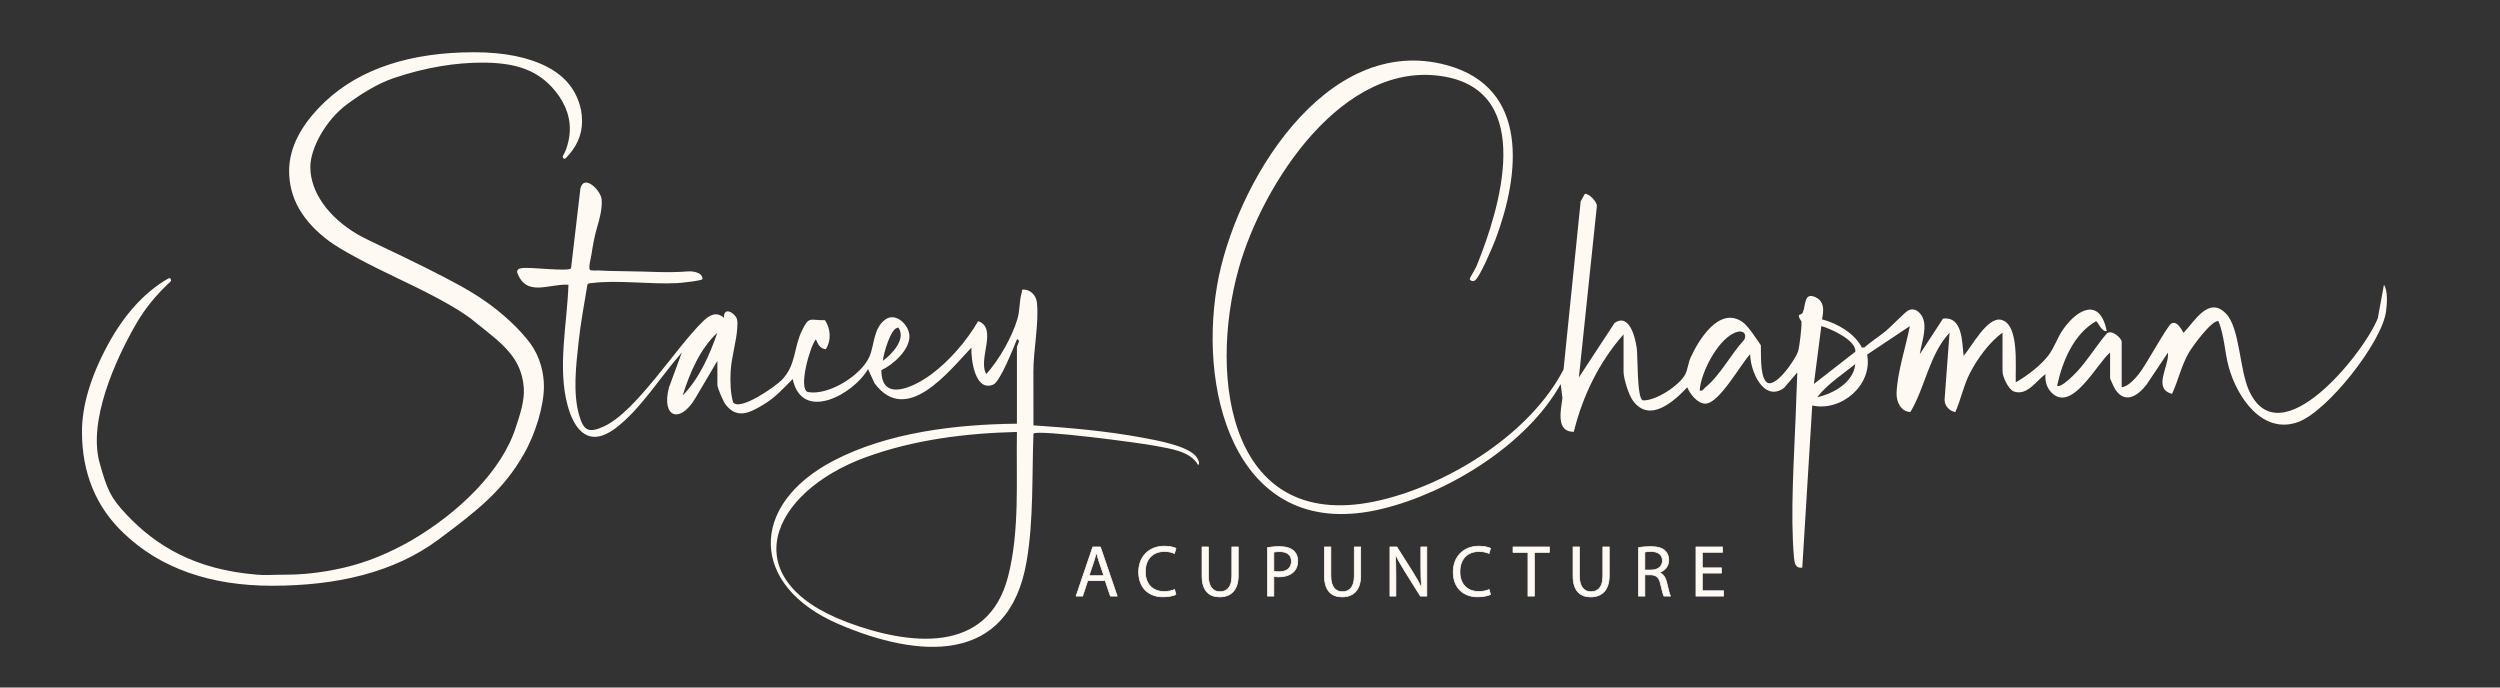 <?xml version="1.0" encoding="UTF-8" standalone="no"?> <svg xmlns="http://www.w3.org/2000/svg" xmlns:xlink="http://www.w3.org/1999/xlink" xmlns:serif="http://www.serif.com/" width="100%" height="100%" viewBox="0 0 5000 1375" version="1.1" xml:space="preserve" style="fill-rule:evenodd;clip-rule:evenodd;stroke-linejoin:round;stroke-miterlimit:2;"><rect x="0" y="0" width="5000" height="1375" fill="#333333" stroke="none"/> <g id="Page-1" transform="matrix(4.167,0,0,1.719,0,0)"> <rect x="0" y="0" width="1200" height="800" style="fill:none;"></rect> <g id="Layer-1" transform="matrix(1,0,0,2.424,0,-462.121)"> <g transform="matrix(1,0,0,1,872.176,288.271)"> <path d="M0,93.022C7.77,91.352 17.496,85.904 18.26,77.15C11.99,82.186 5.018,86.637 0,93.022M-56.388,89.85C-54.892,90.195 -54.507,89.003 -53.611,88.267C-46.367,82.317 -41.461,72.395 -35.035,65.483C-33.699,63.011 -35.175,60.897 -38.132,61.607C-46.943,63.723 -55.99,81.129 -56.388,89.85M-1.581,86.678L18.311,71.186C18.85,65.699 6.515,60.138 1.997,58.874L-1.581,86.678ZM-92.928,62.857C-104.672,76.138 -112.571,92.454 -116.818,109.641C-125.504,109.707 -123.047,99.293 -122.278,93.465L-123.1,86.684C-139.169,115.659 -177.061,138.937 -208.887,146.63C-277.156,163.132 -297.256,93.763 -288.066,39.684C-279.834,-8.76 -236.138,-82.275 -177.744,-66.342C-137.959,-55.487 -142.734,-13.866 -154.287,17C-155.548,20.369 -162.061,35.836 -164.389,37.077C-165.565,37.704 -166.753,36.852 -166.775,36.263C-166.789,35.911 -163.989,31.29 -163.479,30.044C-152.088,2.171 -135.546,-52.914 -178.526,-60.796C-227.515,-69.779 -266.268,-9.167 -277.593,31.097C-292.529,84.196 -281.971,159.758 -209.184,142.363C-176.162,134.47 -137.565,110.351 -121.731,79.72L-113.518,-1L-111.511,-4.575C-109.744,-4.975 -105.583,-0.825 -105.742,1.279L-114.365,83.498L-97.231,57.37C-90.185,52.565 -87.297,64.235 -86.586,69.618C-86.043,73.727 -86.578,93.55 -83.687,94.545C-77.395,94.873 -65.863,87.224 -63.218,81.839C-62.133,79.629 -61.872,76.461 -60.746,73.988C-56.877,65.484 -46.921,49.151 -35.798,56.958C-33.029,58.902 -29.084,65.149 -27.046,68.059C-26.858,72.421 -27.496,81.863 -24.704,85.387C-20.808,90.303 -10.072,74.415 -9.106,70.826C-8.418,68.27 -7.406,59.475 -7.537,56.891C-7.575,56.146 -8.881,55.256 -8.789,53.775C-8.759,53.3 -7.368,53.402 -6.908,52.357C-5.381,48.897 -6.449,42.446 -0.812,45.014C5.1,47.706 2.011,55.224 2.415,55.675C9.765,57.647 17.918,62.308 21.46,69.205L22.601,69.182C25.865,66.306 29.572,63.994 32.942,61.25C35.122,59.474 42.433,51.944 43.698,51.354C46.344,50.118 48.55,51.485 50.039,53.725C53.372,58.742 50.04,66.806 49.25,72.38L60.388,55.306C69.9,54.124 69.483,66.681 70.288,73.176C74.139,68.78 81.696,54.242 88.349,55.878C97.222,58.059 94.986,78.981 95.319,85.884C100.68,82.798 106.994,78.069 110.807,73.187C113.828,69.318 115.178,64.562 118.002,60.529C125.158,50.31 135.732,45.207 138.991,61.265C136.645,61.953 134.643,56.616 133.844,56.547C123.111,62.639 117.657,75.911 115.17,87.466C116.796,88.953 123.551,82.001 124.72,80.744C129.8,75.28 134.066,68.165 138.995,62.461C141.334,60.318 146.144,64.689 146.144,66.43L146.144,88.266C149.367,87.816 152.431,84.275 154.417,81.847C157.574,77.987 168.079,58.686 169.965,57.654C173.169,55.9 175.555,62.219 175.924,62.06C181.278,56.402 187.971,44.346 196.215,52.899C202.841,59.773 202.667,79.481 207.16,89.598C221.849,122.668 262.504,71.78 269.075,55.135L272.022,39.044C274.005,42.031 273.499,48.392 273.02,51.932C271.001,66.828 244.783,99.972 230.76,104.969C213.601,111.085 201.489,92.909 197.546,78.565C195.565,71.357 195.402,63.3 192.592,56.502C189.416,55.842 180.023,68.779 178.375,71.656C174.663,78.14 173.386,84.797 170.319,91.42C160.851,88.919 168.995,78.235 168.375,71.595L158.034,87.051C153.942,92.316 147.85,96.476 143.094,89.33C142.647,88.659 140.584,84.237 140.584,83.899L140.584,71.591C134.273,76.734 122.2,100.962 112.353,90.683C110.114,88.346 109.242,85.077 109.6,81.914C105.166,85.113 100.837,92.449 94.467,90.302C91.806,89.405 88.957,83.145 88.957,80.723L88.957,62.063C82.732,66.42 76.7,74.81 73.214,81.659C70.172,87.637 68.991,94.105 66.295,100.174C63.435,99.642 61.191,97.209 61.144,94.241L63.533,62.063C53.698,72.688 51.893,88.178 44.753,100.109C40.258,100.058 37.953,95.235 38.102,91.085C38.465,80.949 42.558,68.917 44.475,58.892L23.993,72.545C26.731,87.392 11.381,100.09 -2.375,97L-7.152,174.811C-10.588,175.297 -10.923,172.378 -11.157,169.691C-12.931,149.323 -11.115,122.815 -10.334,102.153L-9.539,81.124L-15.942,88.607C-25.71,95.574 -32.129,80.423 -32.164,72.389C-36.758,77.186 -46.919,95.96 -53.595,96.117C-57.367,96.206 -61.087,91.475 -62.346,88.27C-68.887,95.185 -80.551,105.687 -88.509,94.567C-90.535,91.735 -92.928,84.049 -92.928,80.723L-92.928,62.857Z" style="fill:rgb(255,249,243);fill-rule:nonzero;"></path> </g> <g transform="matrix(1,0,0,1,483.875,317.067)"> <path d="M0,150.152C-9.71,188.194 -47.98,183.192 -77.221,172.235C-132.106,151.669 -114.289,109.785 -68.269,93.019C-45.142,84.594 -20.345,81.502 4.209,80.904C3.79,103.562 5.645,128.038 0,150.152M-156.228,63.44C-152.923,52.755 -147.86,40.924 -139.564,33.267C-143.32,44.054 -148.194,55.187 -156.228,63.44M-52.598,30.888C-48.963,36.43 -55.726,43.555 -60.123,46.765C-59.997,43.945 -56.203,30.13 -52.598,30.888M90.669,93.325C87.325,87.676 70.99,84.862 64.587,83.669C47.401,80.465 29.568,78.899 12.143,77.736L12.114,51.894C12.061,42.011 14.928,28.053 13.77,18.546C13.403,15.537 10.93,12.755 7.795,12.588C5.952,12.489 6.895,12.84 6.572,13.805C5.305,17.592 5.748,22.254 4.427,26.741C1.877,35.404 -4.447,46.418 -10.493,53.114C-14.732,46.105 -4.795,31.011 -14.414,27.727C-19.916,37.245 -28.249,46.916 -37.161,53.45C-44.813,59.061 -60.886,67.172 -60.849,51.248C-55.298,48.655 -47.549,41.805 -47.379,35.219C-47.239,29.744 -53.859,23.24 -58.936,26.918C-64.72,31.107 -64.161,39.166 -66.562,44.703C-70.464,53.701 -86.12,63.577 -96.169,61.749C-100.834,60.155 -95.182,39.859 -92.294,36.447C-91.23,38.767 -90.473,40.818 -87.549,41.209C-84.785,37.073 -85.189,31.292 -87.921,27.252C-95.246,27.411 -95.481,25.115 -98.934,32.191C-103.093,40.713 -101.65,48.592 -108.585,55.892C-111.505,58.967 -128.851,71.158 -132.044,66.646C-133.314,61.86 -133.442,56.872 -133.195,51.934C-132.857,45.181 -130.47,37.689 -130.038,31.268C-129.94,29.812 -129.78,28.064 -130.192,26.678C-131.037,23.839 -136.671,20.408 -136.388,26.12C-140.019,22.965 -143.296,24.742 -146.337,27.679C-159.586,40.477 -178.52,71.266 -194.174,78.316C-201.279,81.515 -203.732,80.391 -205.879,72.97C-209.016,62.126 -207.367,48.879 -206.173,37.735C-205.188,28.551 -203.438,19.321 -201.938,10.208C-201.345,9.336 -200.432,9.516 -199.562,9.407C-187.533,7.894 -171.65,10.127 -158.983,9.479C-157.26,9.391 -146.668,8.33 -146.695,7.452C-146.795,4.119 -151.629,3.67 -153.913,3.857C-163.495,4.642 -173.309,3.83 -182.919,3.77C-185.885,3.752 -188.851,3.712 -191.816,3.612C-193.355,3.559 -194.893,3.492 -196.43,3.402C-197.177,3.358 -200.228,3.598 -200.717,3.093C-201.584,2.199 -200.233,-2.719 -200.073,-3.803C-199.395,-8.364 -198.592,-12.875 -197.29,-17.305C-196.028,-21.595 -194.804,-26.122 -195.103,-30.637C-195.387,-34.91 -203.491,-43.09 -205.293,-36.023L-209.797,2.352C-211.038,4.149 -229.57,1.561 -233.672,2.304C-234.842,2.516 -235.688,2.857 -235.671,4.248C-231.423,16.424 -220.436,9.651 -211.037,10.238C-211.651,28.868 -216.407,49.947 -211.442,68.209C-208.031,80.754 -200.832,88.382 -188.539,79.184C-176.389,70.092 -166.724,54.133 -156.629,42.799L-162.827,59.63C-166.567,74.191 -157.306,77.103 -150.016,64.497L-139.556,46.765L-139.556,58.279C-139.556,59.774 -136.737,66.33 -135.581,67.803C-129.949,74.982 -123.82,71.582 -117.38,67.744C-111.84,64.442 -107.905,60.026 -103.414,55.504C-98.86,76.724 -73.894,62.491 -67.267,50.741L-64.129,57.512C-48.857,78.137 -28.732,52.09 -17.634,40.417C-17.872,45.96 -15.93,61.929 -7.101,58.146C-3.813,56.738 2.607,40.417 4.215,36.449C6.305,36.549 4.205,39.563 4.205,40.016L4.205,76.938C-25.004,77.254 -57.806,81.071 -83.974,94.787C-124.669,116.118 -124.007,154.854 -81.322,173.159C-43.361,189.438 0.233,193.242 8.844,143.113C12.287,123.072 11.367,102.009 12.143,81.698C14.211,79.631 63.578,86.192 70.274,87.512C77.43,88.922 87.367,89.927 91.18,96.785C92.228,96.077 91.148,94.133 90.669,93.325" style="fill:rgb(255,249,243);fill-rule:nonzero;"></path> </g> <g transform="matrix(1,0,0,1,5.208,-39.583)"> <g transform="matrix(35,0,0,35,510.389,516.349)"> <path d="M0.424,-0.212L0.496,-0L0.589,-0L0.359,-0.674L0.254,-0.674L0.025,-0L0.115,-0L0.185,-0.212L0.424,-0.212ZM0.203,-0.28L0.269,-0.475C0.282,-0.516 0.293,-0.557 0.303,-0.597L0.305,-0.597C0.315,-0.558 0.325,-0.518 0.34,-0.474L0.406,-0.28L0.203,-0.28Z" style="fill:rgb(255,249,243);fill-rule:nonzero;stroke:rgb(255,249,243);stroke-width:0.01px;"></path> </g> <g transform="matrix(35,0,0,35,540.034,516.349)"> <path d="M0.529,-0.091C0.494,-0.074 0.44,-0.063 0.387,-0.063C0.223,-0.063 0.128,-0.169 0.128,-0.334C0.128,-0.511 0.233,-0.612 0.391,-0.612C0.447,-0.612 0.494,-0.6 0.527,-0.584L0.548,-0.655C0.525,-0.667 0.472,-0.685 0.388,-0.685C0.179,-0.685 0.036,-0.542 0.036,-0.331C0.036,-0.11 0.179,0.01 0.369,0.01C0.451,0.01 0.515,-0.006 0.547,-0.022L0.529,-0.091Z" style="fill:rgb(255,249,243);fill-rule:nonzero;stroke:rgb(255,249,243);stroke-width:0.01px;"></path> </g> <g transform="matrix(35,0,0,35,569.084,516.349)"> <path d="M0.075,-0.674L0.075,-0.277C0.075,-0.068 0.179,0.011 0.317,0.011C0.463,0.011 0.572,-0.074 0.572,-0.281L0.572,-0.674L0.484,-0.674L0.484,-0.275C0.484,-0.126 0.42,-0.06 0.32,-0.06C0.23,-0.06 0.163,-0.124 0.163,-0.275L0.163,-0.674L0.075,-0.674Z" style="fill:rgb(255,249,243);fill-rule:nonzero;stroke:rgb(255,249,243);stroke-width:0.01px;"></path> </g> <g transform="matrix(35,0,0,35,600.479,516.349)"> <path d="M0.076,-0L0.163,-0L0.163,-0.27C0.183,-0.265 0.207,-0.264 0.233,-0.264C0.318,-0.264 0.393,-0.289 0.439,-0.338C0.473,-0.373 0.491,-0.421 0.491,-0.482C0.491,-0.542 0.469,-0.591 0.432,-0.623C0.392,-0.659 0.329,-0.679 0.243,-0.679C0.173,-0.679 0.118,-0.673 0.076,-0.666L0.076,-0ZM0.163,-0.603C0.178,-0.607 0.207,-0.61 0.245,-0.61C0.341,-0.61 0.404,-0.567 0.404,-0.478C0.404,-0.385 0.34,-0.334 0.235,-0.334C0.206,-0.334 0.182,-0.336 0.163,-0.341L0.163,-0.603Z" style="fill:rgb(255,249,243);fill-rule:nonzero;stroke:rgb(255,249,243);stroke-width:0.01px;"></path> </g> <g transform="matrix(35,0,0,35,627.849,516.349)"> <path d="M0.075,-0.674L0.075,-0.277C0.075,-0.068 0.179,0.011 0.317,0.011C0.463,0.011 0.572,-0.074 0.572,-0.281L0.572,-0.674L0.484,-0.674L0.484,-0.275C0.484,-0.126 0.42,-0.06 0.32,-0.06C0.23,-0.06 0.163,-0.124 0.163,-0.275L0.163,-0.674L0.075,-0.674Z" style="fill:rgb(255,249,243);fill-rule:nonzero;stroke:rgb(255,249,243);stroke-width:0.01px;"></path> </g> <g transform="matrix(35,0,0,35,659.244,516.349)"> <path d="M0.158,-0L0.158,-0.288C0.158,-0.4 0.156,-0.481 0.151,-0.566L0.154,-0.567C0.188,-0.494 0.233,-0.417 0.28,-0.342L0.494,-0L0.582,-0L0.582,-0.674L0.5,-0.674L0.5,-0.392C0.5,-0.287 0.502,-0.205 0.51,-0.115L0.508,-0.114C0.476,-0.183 0.437,-0.254 0.387,-0.333L0.171,-0.674L0.076,-0.674L0.076,-0L0.158,-0Z" style="fill:rgb(255,249,243);fill-rule:nonzero;stroke:rgb(255,249,243);stroke-width:0.01px;"></path> </g> <g transform="matrix(35,0,0,35,691.024,516.349)"> <path d="M0.529,-0.091C0.494,-0.074 0.44,-0.063 0.387,-0.063C0.223,-0.063 0.128,-0.169 0.128,-0.334C0.128,-0.511 0.233,-0.612 0.391,-0.612C0.447,-0.612 0.494,-0.6 0.527,-0.584L0.548,-0.655C0.525,-0.667 0.472,-0.685 0.388,-0.685C0.179,-0.685 0.036,-0.542 0.036,-0.331C0.036,-0.11 0.179,0.01 0.369,0.01C0.451,0.01 0.515,-0.006 0.547,-0.022L0.529,-0.091Z" style="fill:rgb(255,249,243);fill-rule:nonzero;stroke:rgb(255,249,243);stroke-width:0.01px;"></path> </g> <g transform="matrix(35,0,0,35,721.009,516.349)"> <path d="M0.204,-0L0.292,-0L0.292,-0.6L0.498,-0.6L0.498,-0.674L-0.001,-0.674L-0.001,-0.6L0.204,-0.6L0.204,-0Z" style="fill:rgb(255,249,243);fill-rule:nonzero;stroke:rgb(255,249,243);stroke-width:0.01px;"></path> </g> <g transform="matrix(35,0,0,35,747.154,516.349)"> <path d="M0.075,-0.674L0.075,-0.277C0.075,-0.068 0.179,0.011 0.317,0.011C0.463,0.011 0.572,-0.074 0.572,-0.281L0.572,-0.674L0.484,-0.674L0.484,-0.275C0.484,-0.126 0.42,-0.06 0.32,-0.06C0.23,-0.06 0.163,-0.124 0.163,-0.275L0.163,-0.674L0.075,-0.674Z" style="fill:rgb(255,249,243);fill-rule:nonzero;stroke:rgb(255,249,243);stroke-width:0.01px;"></path> </g> <g transform="matrix(35,0,0,35,778.549,516.349)"> <path d="M0.076,-0L0.163,-0L0.163,-0.292L0.245,-0.292C0.324,-0.289 0.36,-0.254 0.38,-0.161C0.399,-0.077 0.414,-0.019 0.425,-0L0.515,-0C0.501,-0.026 0.485,-0.091 0.463,-0.185C0.447,-0.255 0.416,-0.303 0.364,-0.321L0.364,-0.324C0.435,-0.348 0.491,-0.407 0.491,-0.496C0.491,-0.548 0.472,-0.594 0.438,-0.624C0.396,-0.662 0.336,-0.679 0.243,-0.679C0.183,-0.679 0.12,-0.674 0.076,-0.665L0.076,-0ZM0.163,-0.604C0.177,-0.608 0.207,-0.612 0.249,-0.612C0.341,-0.611 0.404,-0.573 0.404,-0.486C0.404,-0.409 0.345,-0.358 0.252,-0.358L0.163,-0.358L0.163,-0.604Z" style="fill:rgb(255,249,243);fill-rule:nonzero;stroke:rgb(255,249,243);stroke-width:0.01px;"></path> </g> <g transform="matrix(35,0,0,35,806.129,516.349)"> <path d="M0.425,-0.388L0.163,-0.388L0.163,-0.601L0.44,-0.601L0.44,-0.674L0.076,-0.674L0.076,-0L0.455,-0L0.455,-0.073L0.163,-0.073L0.163,-0.316L0.425,-0.316L0.425,-0.388Z" style="fill:rgb(255,249,243);fill-rule:nonzero;stroke:rgb(255,249,243);stroke-width:0.01px;"></path> </g> </g> <g transform="matrix(1.298,0,0,1.436,278.511,438.674)"> <path d="M0,-132.2C0,-133.378 -0.119,-134.58 -0.355,-135.776C-1.828,-141.992 -5.755,-146.545 -12.36,-149.695C-19.19,-152.95 -28.221,-154.6 -39.2,-154.6C-62.733,-154.6 -81.14,-149.108 -93.906,-138.275C-102.593,-130.846 -107,-123.215 -107,-115.6C-107,-106.757 -102.251,-99.252 -92.481,-92.658C-87.964,-89.687 -78.884,-85.268 -65.512,-79.538C-51.688,-73.614 -42.743,-68.979 -38.163,-65.371L-38.132,-65.347L-38.103,-65.322C-28.479,-58.399 -21.104,-53.649 -20.229,-43.149C-19.878,-38.94 -21.551,-34.119 -23.229,-29.649C-28.433,-14.862 -44.609,-0.747 -62.187,8.517C-70.331,12.724 -78.623,15.858 -87.354,17.684C-96.049,19.504 -103.408,20.018 -108.521,20.018C-113.535,20.018 -116.92,20.288 -119.521,20.018C-142.402,18.378 -157.12,10.48 -168.401,-0.403C-174.229,-6.024 -175.552,-8.731 -178.354,-17.774C-182.807,-32.148 -172.526,-52.671 -164.888,-64.674C-161.595,-69.867 -157.259,-74.708 -151.985,-79.08C-160.563,-74.648 -167.96,-67.35 -173.988,-57.367C-180.366,-46.799 -183.601,-37.053 -183.601,-28.4C-183.601,-14.812 -178.454,-3.549 -168.306,5.076C-154.998,16.575 -136.731,22.4 -114,22.4C-90.217,22.4 -69.133,18.041 -52.835,7.089C-38.545,-2.514 -28.857,-9.388 -21.328,-21.461C-17.146,-28.048 -14.104,-37.273 -14.104,-43.524C-14.104,-47.827 -15.381,-53.112 -19.104,-57.649C-22.585,-61.892 -28.825,-67.43 -36.354,-72.024C-41.455,-75.164 -46.33,-77.568 -57.479,-82.649C-68.924,-87.861 -78.634,-91.678 -82.604,-93.774C-93.729,-99.649 -100.479,-108.334 -100.479,-116.899C-100.479,-123.344 -94.734,-133.018 -86.521,-138.483C-81.521,-141.809 -75.363,-145.363 -69.07,-147.284C-57.093,-150.942 -45.951,-152.451 -36.301,-152.451C-25.02,-152.451 -16.709,-150.452 -10.218,-144.245C-5.559,-139.729 -3.2,-134.804 -3.2,-129.6C-3.2,-128.096 -3.426,-126.505 -3.87,-124.874C-4.317,-123.17 -4.965,-121.656 -5.811,-120.333C-1.903,-123.929 0,-127.819 0,-132.2" style="fill:rgb(255,249,243);fill-rule:nonzero;stroke:rgb(255,249,243);stroke-width:1.32px;"></path> </g> </g> </g> </svg> 